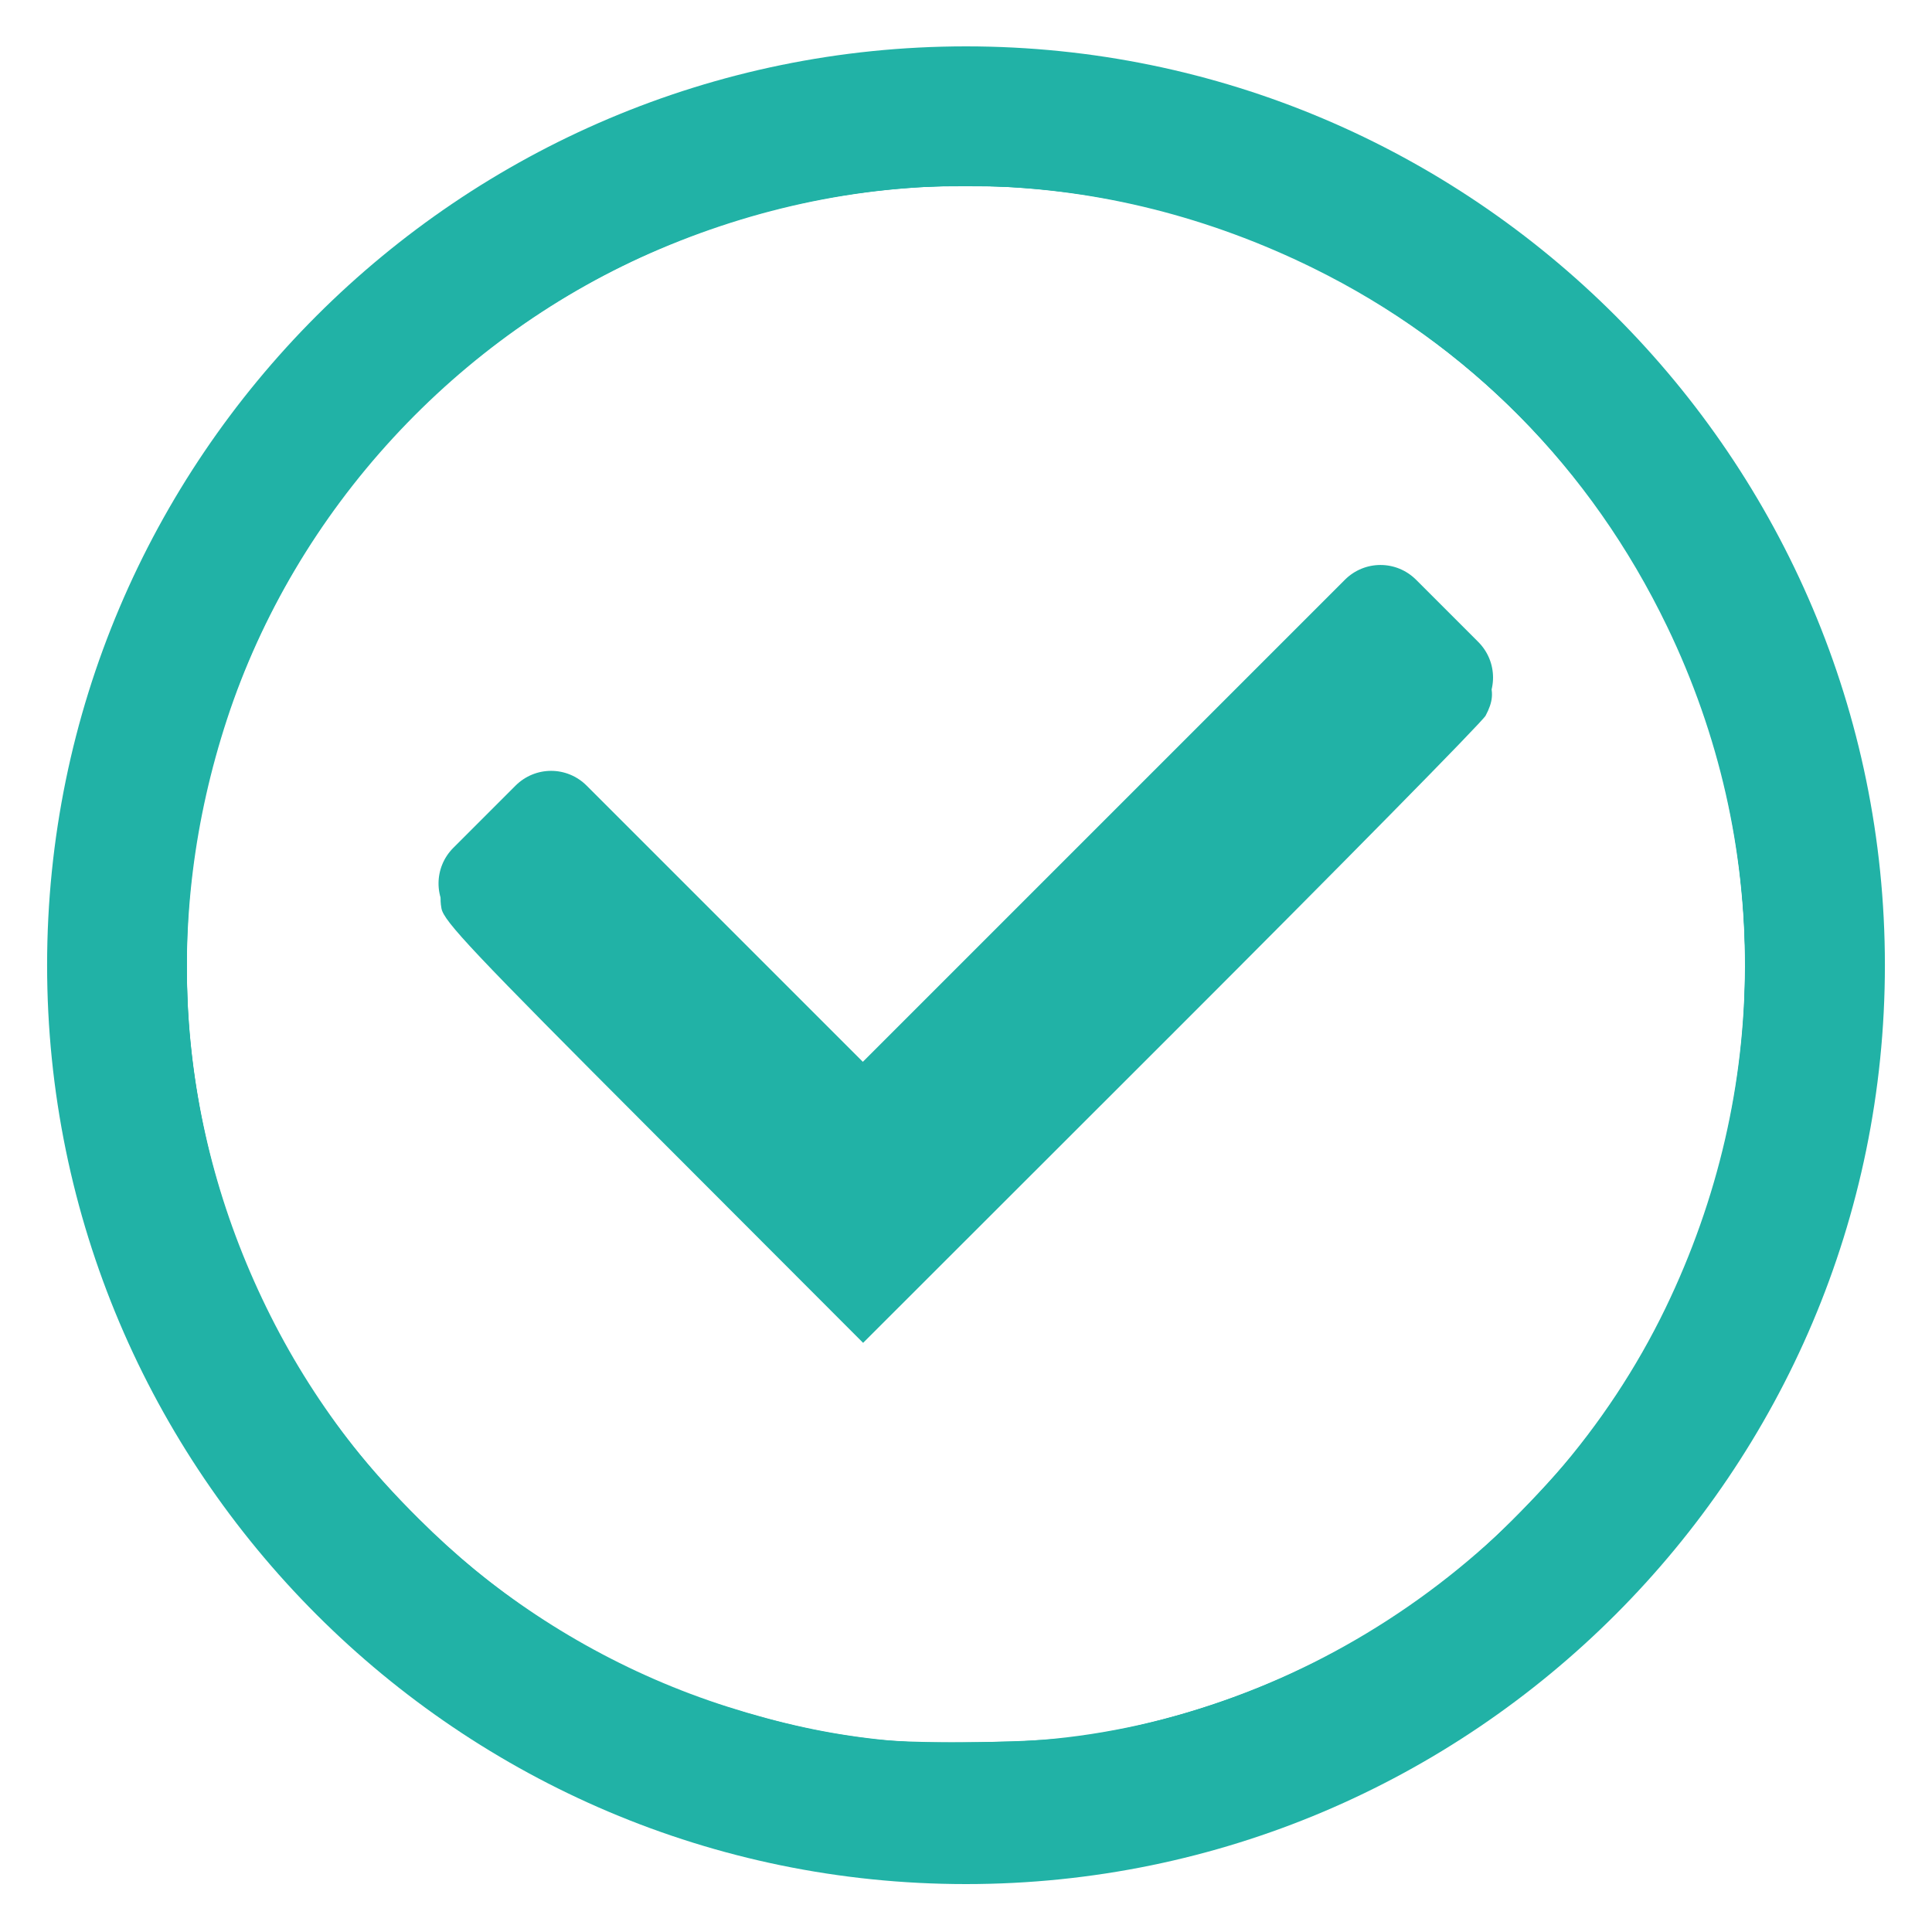 <?xml version="1.0" encoding="UTF-8" standalone="no"?>
<svg
   xmlns:dc="http://purl.org/dc/elements/1.1/"
   xmlns:cc="http://creativecommons.org/ns#"
   xmlns:rdf="http://www.w3.org/1999/02/22-rdf-syntax-ns#"
   xmlns:svg="http://www.w3.org/2000/svg"
   xmlns="http://www.w3.org/2000/svg"
   xmlns:sodipodi="http://sodipodi.sourceforge.net/DTD/sodipodi-0.dtd"
   xmlns:inkscape="http://www.inkscape.org/namespaces/inkscape"
   version="1.1"
   viewBox="0 0 50 50"
   id="svg12"
   sodipodi:docname="hook-1727484.svg"
   inkscape:version="0.92.4 (5da689c313, 2019-01-14)">
  <defs
     id="defs16" />
  <sodipodi:namedview
     pagecolor="#ffffff"
     bordercolor="#666666"
     borderopacity="1"
     objecttolerance="10"
     gridtolerance="10"
     guidetolerance="10"
     inkscape:pageopacity="0"
     inkscape:pageshadow="2"
     inkscape:window-width="1920"
     inkscape:window-height="965"
     id="namedview14"
     showgrid="false"
     inkscape:zoom="9.44"
     inkscape:cx="35.209416"
     inkscape:cy="19.125118"
     inkscape:window-x="1912"
     inkscape:window-y="-8"
     inkscape:window-maximized="1"
     inkscape:current-layer="svg12" />
  <g
     transform="translate(0 -1002.4)"
     id="g10"
     style="fill:#21b2a6;fill-opacity:1">
    <g
       fill="#45d6a9"
       id="g8"
       style="fill:#21b2a6;fill-opacity:1">
      <path
         d="m25 1003.6c-13.112 0-23.781 10.667-23.781 23.779 1.49e-5 13.112 10.669 23.781 23.781 23.781s23.781-10.669 23.781-23.781c-1.5e-5 -13.112-10.669-23.779-23.781-23.779zm0 3.611c11.16 0 20.168 9.008 20.168 20.168-1.3e-5 11.16-9.008 20.17-20.168 20.17-11.16 1e-4 -20.168-9.01-20.168-20.17 1.27e-5 -11.16 9.008-20.168 20.168-20.168z"
         color="#000000"
         color-rendering="auto"
         image-rendering="auto"
         shape-rendering="auto"
         solid-color="#000000"
         style="block-progression:tb;isolation:auto;mix-blend-mode:normal;text-decoration-color:#000000;text-decoration-line:none;text-decoration-style:solid;text-indent:0;text-transform:none;white-space:normal;fill:#21b2a6;fill-opacity:1"
         id="path2" />
      <g
         transform="matrix(.612 0 0 .612 7.024 405.45)"
         id="g6"
         style="fill:#21b2a6;fill-opacity:1">
        <path
           transform="matrix(.918 0 0 .918 2.06 1003)"
           d="m10.641 5.453c-0.594 0-1.188 0.229-1.643 0.684l-2.861 2.861c-0.91 0.91-0.91 2.373 0 3.283l12.719 12.719 6.144 6.144 6.144-6.144 22.204-22.204c0.91-0.91 0.91-2.373 0-3.283l-2.861-2.861c-0.91-0.91-2.373-0.91-3.283 0l-22.204 22.204-12.719-12.719c-0.455-0.455-1.047-0.684-1.641-0.684z"
           fill="#45d6a9"
           id="path4"
           style="fill:#21b2a6;fill-opacity:1" />
      </g>
    </g>
  </g>
  <path
     style="fill:#21b2a6;fill-opacity:0;stroke:none;stroke-width:0.15"
     d="M 22.789,48.607 C 22.459,48.578 21.465,48.419 20.579,48.253 9.836,46.25 1.793,36.956 1.335,26.015 1.044,19.072 3.599,12.743 8.652,7.888 16.641,0.212 28.742,-0.912 37.967,5.163 c 2.797,1.842 5.031,4.077 6.875,6.877 6.241,9.476 4.759,22.237 -3.491,30.074 -4.965,4.717 -11.776,7.099 -18.562,6.493 z m 5.768,-3.741 c 3.878,-0.636 7.526,-2.512 10.51,-5.406 3.226,-3.129 5.201,-6.963 5.92,-11.495 0.288,-1.816 0.199,-5.404 -0.177,-7.119 C 43.003,12.602 36.537,6.417 28.281,5.038 25.854,4.632 22.298,4.782 20.018,5.386 16.258,6.382 13.203,8.139 10.579,10.814 5.153,16.348 3.37,24.412 5.954,31.736 c 2.008,5.692 6.607,10.302 12.266,12.296 3.363,1.185 6.604,1.446 10.337,0.834 z"
     id="path4556"
     inkscape:connector-curvature="0" />
  <path
     style="fill:#21b2a6;fill-opacity:0;stroke:none;stroke-width:0.15"
     d="m 16.907,29.345 c -6.458,-6.467 -6.127,-5.875 -4.32,-7.723 1.734,-1.774 1.426,-1.908 5.902,2.566 2.036,2.035 3.77,3.7 3.852,3.7 0.082,0 3.014,-2.865 6.515,-6.367 7.464,-7.465 6.719,-7.001 8.485,-5.288 1.191,1.155 1.385,1.536 1.115,2.188 -0.094,0.228 -3.76,4.002 -8.146,8.388 l -7.974,7.973 z"
     id="path4558"
     inkscape:connector-curvature="0" />
  <path
     style="fill:#21b2a6;fill-opacity:0;stroke:none;stroke-width:0.15"
     d="m 16.907,29.345 c -6.458,-6.467 -6.127,-5.875 -4.32,-7.723 1.734,-1.774 1.426,-1.908 5.902,2.566 2.036,2.035 3.77,3.7 3.852,3.7 0.082,0 3.014,-2.865 6.515,-6.367 7.464,-7.465 6.719,-7.001 8.485,-5.288 1.191,1.155 1.385,1.536 1.115,2.188 -0.094,0.228 -3.76,4.002 -8.146,8.388 l -7.974,7.973 z"
     id="path4560"
     inkscape:connector-curvature="0" />
  <path
     style="fill:#21b2a6;fill-opacity:0;stroke:none;stroke-width:0.037"
     d="m 16.948,29.397 c -6.03,-6.037 -5.569,-5.533 -5.571,-6.096 -10e-4,-0.51 0.051,-0.584 1.204,-1.729 0.84,-0.834 1.031,-1.006 1.2,-1.076 0.272,-0.114 0.655,-0.115 0.961,-0.003 0.217,0.08 0.346,0.203 3.904,3.757 l 3.68,3.675 6.32,-6.315 c 7.11,-7.104 6.484,-6.527 7.088,-6.527 0.531,0 0.601,0.047 1.709,1.154 1.133,1.131 1.156,1.166 1.156,1.727 0,0.338 -0.01,0.395 -0.106,0.581 -0.087,0.169 -1.536,1.636 -8.127,8.23 l -8.021,8.024 z"
     id="path4562"
     inkscape:connector-curvature="0" />
  <path
     style="fill:#21b2a6;fill-opacity:0;stroke:none;stroke-width:0.037"
     d="m 16.948,29.397 c -6.03,-6.037 -5.569,-5.533 -5.571,-6.096 -10e-4,-0.51 0.051,-0.584 1.204,-1.729 0.84,-0.834 1.031,-1.006 1.2,-1.076 0.272,-0.114 0.655,-0.115 0.961,-0.003 0.217,0.08 0.346,0.203 3.904,3.757 l 3.68,3.675 6.32,-6.315 c 7.11,-7.104 6.484,-6.527 7.088,-6.527 0.531,0 0.601,0.047 1.709,1.154 1.133,1.131 1.156,1.166 1.156,1.727 0,0.338 -0.01,0.395 -0.106,0.581 -0.087,0.169 -1.536,1.636 -8.127,8.23 l -8.021,8.024 z"
     id="path4564"
     inkscape:connector-curvature="0" />
  <path
     style="fill:#21b2a6;fill-opacity:0;stroke:none;stroke-width:0.037"
     d="m 16.948,29.397 c -6.03,-6.037 -5.569,-5.533 -5.571,-6.096 -10e-4,-0.51 0.051,-0.584 1.204,-1.729 0.84,-0.834 1.031,-1.006 1.2,-1.076 0.272,-0.114 0.655,-0.115 0.961,-0.003 0.217,0.08 0.346,0.203 3.904,3.757 l 3.68,3.675 6.32,-6.315 c 7.11,-7.104 6.484,-6.527 7.088,-6.527 0.531,0 0.601,0.047 1.709,1.154 1.133,1.131 1.156,1.166 1.156,1.727 0,0.338 -0.01,0.395 -0.106,0.581 -0.087,0.169 -1.536,1.636 -8.127,8.23 l -8.021,8.024 z"
     id="path4566"
     inkscape:connector-curvature="0" />
  <path
     style="fill:#21b2a6;fill-opacity:0;stroke:none;stroke-width:0.037"
     d="m 16.948,29.397 c -6.03,-6.037 -5.569,-5.533 -5.571,-6.096 -10e-4,-0.51 0.051,-0.584 1.204,-1.729 0.84,-0.834 1.031,-1.006 1.2,-1.076 0.272,-0.114 0.655,-0.115 0.961,-0.003 0.217,0.08 0.346,0.203 3.904,3.757 l 3.68,3.675 6.32,-6.315 c 7.11,-7.104 6.484,-6.527 7.088,-6.527 0.531,0 0.601,0.047 1.709,1.154 1.133,1.131 1.156,1.166 1.156,1.727 0,0.338 -0.01,0.395 -0.106,0.581 -0.087,0.169 -1.536,1.636 -8.127,8.23 l -8.021,8.024 z"
     id="path4568"
     inkscape:connector-curvature="0" />
  <path
     style="fill:#21b2a6;fill-opacity:0;stroke:none;stroke-width:0.037"
     d="m 16.948,29.397 c -6.03,-6.037 -5.569,-5.533 -5.571,-6.096 -10e-4,-0.51 0.051,-0.584 1.204,-1.729 0.84,-0.834 1.031,-1.006 1.2,-1.076 0.272,-0.114 0.655,-0.115 0.961,-0.003 0.217,0.08 0.346,0.203 3.904,3.757 l 3.68,3.675 6.32,-6.315 c 7.11,-7.104 6.484,-6.527 7.088,-6.527 0.531,0 0.601,0.047 1.709,1.154 1.133,1.131 1.156,1.166 1.156,1.727 0,0.338 -0.01,0.395 -0.106,0.581 -0.087,0.169 -1.536,1.636 -8.127,8.23 l -8.021,8.024 z"
     id="path4570"
     inkscape:connector-curvature="0" />
  <path
     style="fill:#21b2a6;fill-opacity:0;stroke:none;stroke-width:0.037"
     d="m 16.948,29.397 c -6.03,-6.037 -5.569,-5.533 -5.571,-6.096 -10e-4,-0.51 0.051,-0.584 1.204,-1.729 0.84,-0.834 1.031,-1.006 1.2,-1.076 0.272,-0.114 0.655,-0.115 0.961,-0.003 0.217,0.08 0.346,0.203 3.904,3.757 l 3.68,3.675 6.32,-6.315 c 7.11,-7.104 6.484,-6.527 7.088,-6.527 0.531,0 0.601,0.047 1.709,1.154 1.133,1.131 1.156,1.166 1.156,1.727 0,0.338 -0.01,0.395 -0.106,0.581 -0.087,0.169 -1.536,1.636 -8.127,8.23 l -8.021,8.024 z"
     id="path4572"
     inkscape:connector-curvature="0" />
  <path
     style="fill:#21b2a6;fill-opacity:0;stroke:none;stroke-width:0.037"
     d="m 16.948,29.397 c -6.03,-6.037 -5.569,-5.533 -5.571,-6.096 -10e-4,-0.51 0.051,-0.584 1.204,-1.729 0.84,-0.834 1.031,-1.006 1.2,-1.076 0.272,-0.114 0.655,-0.115 0.961,-0.003 0.217,0.08 0.346,0.203 3.904,3.757 l 3.68,3.675 6.32,-6.315 c 7.11,-7.104 6.484,-6.527 7.088,-6.527 0.531,0 0.601,0.047 1.709,1.154 1.133,1.131 1.156,1.166 1.156,1.727 0,0.338 -0.01,0.395 -0.106,0.581 -0.087,0.169 -1.536,1.636 -8.127,8.23 l -8.021,8.024 z"
     id="path4574"
     inkscape:connector-curvature="0" />
  <path
     style="fill:#21b2a6;fill-opacity:0;stroke:none;stroke-width:0.037"
     d="m 16.948,29.397 c -6.03,-6.037 -5.569,-5.533 -5.571,-6.096 -10e-4,-0.51 0.051,-0.584 1.204,-1.729 0.84,-0.834 1.031,-1.006 1.2,-1.076 0.272,-0.114 0.655,-0.115 0.961,-0.003 0.217,0.08 0.346,0.203 3.904,3.757 l 3.68,3.675 6.32,-6.315 c 7.11,-7.104 6.484,-6.527 7.088,-6.527 0.531,0 0.601,0.047 1.709,1.154 1.133,1.131 1.156,1.166 1.156,1.727 0,0.338 -0.01,0.395 -0.106,0.581 -0.087,0.169 -1.536,1.636 -8.127,8.23 l -8.021,8.024 z"
     id="path4576"
     inkscape:connector-curvature="0" />
  <path
     style="fill:#21b2a6;fill-opacity:0;stroke:none;stroke-width:0.037"
     d="M 13.488,45.76 C 10.958,44.364 8.629,42.434 6.746,40.174 3.77,36.601 1.916,32.28 1.392,27.697 1.165,25.711 1.197,23.562 1.485,21.557 2.93,11.474 10.838,3.326 20.872,1.58 23.891,1.055 26.836,1.099 29.827,1.713 c 7.611,1.564 14.085,6.901 17.091,14.092 0.96,2.296 1.523,4.583 1.763,7.159 0.089,0.957 0.089,3.079 -4.5e-4,4.045 -0.354,3.826 -1.513,7.306 -3.5,10.505 -2.129,3.428 -5.271,6.403 -8.775,8.308 l -0.322,0.175 H 25 13.918 l -0.431,-0.238 z m 12.528,-0.624 c 1.368,-0.074 2.537,-0.245 3.827,-0.561 3.01,-0.735 5.721,-2.116 8.194,-4.173 0.578,-0.481 1.84,-1.741 2.349,-2.345 2.434,-2.889 3.994,-6.304 4.56,-9.981 0.143,-0.929 0.195,-1.579 0.216,-2.678 0.023,-1.186 -0.014,-1.953 -0.143,-2.977 C 44.056,14.792 38.83,8.375 31.55,5.885 30.036,5.367 28.467,5.033 26.765,4.867 26.116,4.804 23.841,4.804 23.225,4.867 20.475,5.15 18.168,5.81 15.862,6.976 11.733,9.063 8.4,12.58 6.527,16.826 5.622,18.877 5.049,21.18 4.874,23.463 c -0.059,0.768 -0.049,2.448 0.019,3.23 0.334,3.851 1.684,7.384 3.995,10.454 1.093,1.453 2.576,2.926 4.055,4.029 3.739,2.79 8.43,4.211 13.073,3.959 z"
     id="path4578"
     inkscape:connector-curvature="0" />
  <path
     style="fill:#21b2a6;fill-opacity:1;stroke:none;stroke-width:0.037"
     d="M 13.488,45.76 C 10.958,44.364 8.629,42.434 6.746,40.174 3.77,36.601 1.916,32.28 1.392,27.697 1.165,25.711 1.197,23.562 1.485,21.557 2.93,11.474 10.838,3.326 20.872,1.58 23.891,1.055 26.836,1.099 29.827,1.713 c 7.611,1.564 14.085,6.901 17.091,14.092 0.96,2.296 1.523,4.583 1.763,7.159 0.089,0.957 0.089,3.079 -4.5e-4,4.045 -0.354,3.826 -1.513,7.306 -3.5,10.505 -2.129,3.428 -5.271,6.403 -8.775,8.308 l -0.322,0.175 H 25 13.918 l -0.431,-0.238 z m 12.528,-0.624 c 1.368,-0.074 2.537,-0.245 3.827,-0.561 3.01,-0.735 5.721,-2.116 8.194,-4.173 0.578,-0.481 1.84,-1.741 2.349,-2.345 2.434,-2.889 3.994,-6.304 4.56,-9.981 0.143,-0.929 0.195,-1.579 0.216,-2.678 0.023,-1.186 -0.014,-1.953 -0.143,-2.977 C 44.056,14.792 38.83,8.375 31.55,5.885 30.036,5.367 28.467,5.033 26.765,4.867 26.116,4.804 23.841,4.804 23.225,4.867 20.475,5.15 18.168,5.81 15.862,6.976 11.733,9.063 8.4,12.58 6.527,16.826 5.622,18.877 5.049,21.18 4.874,23.463 c -0.059,0.768 -0.049,2.448 0.019,3.23 0.334,3.851 1.684,7.384 3.995,10.454 1.093,1.453 2.576,2.926 4.055,4.029 3.739,2.79 8.43,4.211 13.073,3.959 z"
     id="path4580"
     inkscape:connector-curvature="0" />
  <path
     style="fill:#21b2a6;fill-opacity:1;stroke:none;stroke-width:0.106"
     d="M 23.345,48.67 C 17.773,48.158 12.885,46.062 9.068,42.547 4.735,38.558 2.188,33.639 1.411,27.76 1.214,26.269 1.265,23.263 1.515,21.557 3.066,11 11.386,2.833 22.007,1.44 c 1.554,-0.204 4.517,-0.208 5.999,-0.009 4.231,0.568 8.025,2.137 11.491,4.752 1.172,0.884 3.568,3.309 4.469,4.522 4.126,5.557 5.652,12.362 4.275,19.056 -0.944,4.589 -3.233,8.802 -6.568,12.088 -3.63,3.577 -8.229,5.865 -13.297,6.615 -1.148,0.17 -4.102,0.29 -5.032,0.205 z m 5.667,-3.894 c 4.045,-0.86 7.45,-2.709 10.299,-5.591 1.703,-1.723 2.719,-3.134 3.769,-5.233 1.394,-2.788 2.087,-5.763 2.087,-8.963 0,-10.437 -7.8,-19.051 -18.205,-20.104 C 24.927,4.678 23.117,4.776 20.909,5.212 16.805,6.022 12.656,8.421 9.876,11.591 6.158,15.831 4.348,21.465 4.918,27.023 c 0.867,8.444 6.922,15.455 15.143,17.533 1.901,0.481 2.819,0.571 5.35,0.529 1.998,-0.033 2.512,-0.078 3.602,-0.309 z"
     id="path4620"
     inkscape:connector-curvature="0" />
  <path
     style="fill:#21b2a6;fill-opacity:1;stroke:none;stroke-width:0.106"
     d="M 23.239,48.662 C 18.484,48.303 13.536,46.313 9.935,43.312 3.984,38.35 0.842,31.133 1.319,23.519 1.729,16.963 4.762,10.956 9.776,6.771 13.047,4.041 16.75,2.339 21.173,1.532 c 1.488,-0.271 5.074,-0.324 6.84,-0.1 5.406,0.685 10.292,3.161 14.135,7.165 3.446,3.59 5.59,7.972 6.371,13.023 0.258,1.666 0.258,4.991 0.001,6.67 -1.048,6.852 -4.72,12.661 -10.422,16.489 -4.138,2.778 -9.822,4.263 -14.859,3.883 z m 5.138,-3.777 c 3.574,-0.661 6.743,-2.108 9.417,-4.299 0.989,-0.811 2.618,-2.508 3.363,-3.504 5.383,-7.201 5.339,-17.205 -0.107,-24.343 C 35.838,5.906 26.815,3.119 18.679,5.827 8.254,9.298 2.518,20.359 5.7,30.855 c 0.998,3.292 2.606,5.937 5.139,8.452 1.925,1.912 3.916,3.252 6.376,4.291 1.381,0.584 3.479,1.163 4.964,1.372 1.388,0.195 4.949,0.146 6.197,-0.085 z"
     id="path4622"
     inkscape:connector-curvature="0" />
  <path
     style="fill:#21b2a6;fill-opacity:1;stroke:none;stroke-width:0.106"
     d="M 23.186,48.67 C 18.074,48.13 13.827,46.443 10.156,43.494 6.15,40.275 3.248,35.792 2.004,30.9 1.469,28.794 1.283,27.271 1.284,25.006 1.285,22.754 1.472,21.221 1.998,19.127 4.355,9.748 12.364,2.649 21.959,1.433 c 1.945,-0.247 5.474,-0.173 7.159,0.149 5.214,0.996 9.44,3.277 13.063,7.05 6.893,7.178 8.53,17.908 4.095,26.844 -2.392,4.819 -6.131,8.536 -10.893,10.827 -2.346,1.129 -4.467,1.789 -6.954,2.164 -1.086,0.164 -4.399,0.292 -5.244,0.203 z m 3.782,-3.643 C 33.768,44.464 40.093,40.084 43.104,33.852 45.831,28.208 45.846,21.815 43.145,16.214 41.171,12.121 38.017,8.926 33.993,6.943 28.59,4.282 22.596,4.105 17.079,6.444 11.821,8.673 7.645,13.209 5.876,18.612 4.173,23.812 4.568,29.217 7.006,34.063 c 2.418,4.807 6.7,8.47 11.812,10.104 2.71,0.866 5.07,1.115 8.15,0.86 z"
     id="path4624"
     inkscape:connector-curvature="0" />
  <path
     style="fill:#21b2a6;fill-opacity:1;stroke:none;stroke-width:0.106"
     d="m 16.916,29.324 c -4.691,-4.698 -5.43,-5.481 -5.491,-5.814 -0.099,-0.546 0.085,-0.833 1.302,-2.026 0.948,-0.929 1.093,-1.033 1.445,-1.033 0.215,0 0.52,0.068 0.677,0.152 0.157,0.084 1.906,1.776 3.887,3.76 l 3.601,3.608 6.412,-6.409 6.412,-6.409 h 0.568 0.568 l 1.002,0.98 c 1.324,1.295 1.517,1.696 1.148,2.389 -0.084,0.157 -3.743,3.873 -8.131,8.258 L 22.337,34.753 Z"
     id="path4626"
     inkscape:connector-curvature="0" />
</svg>
